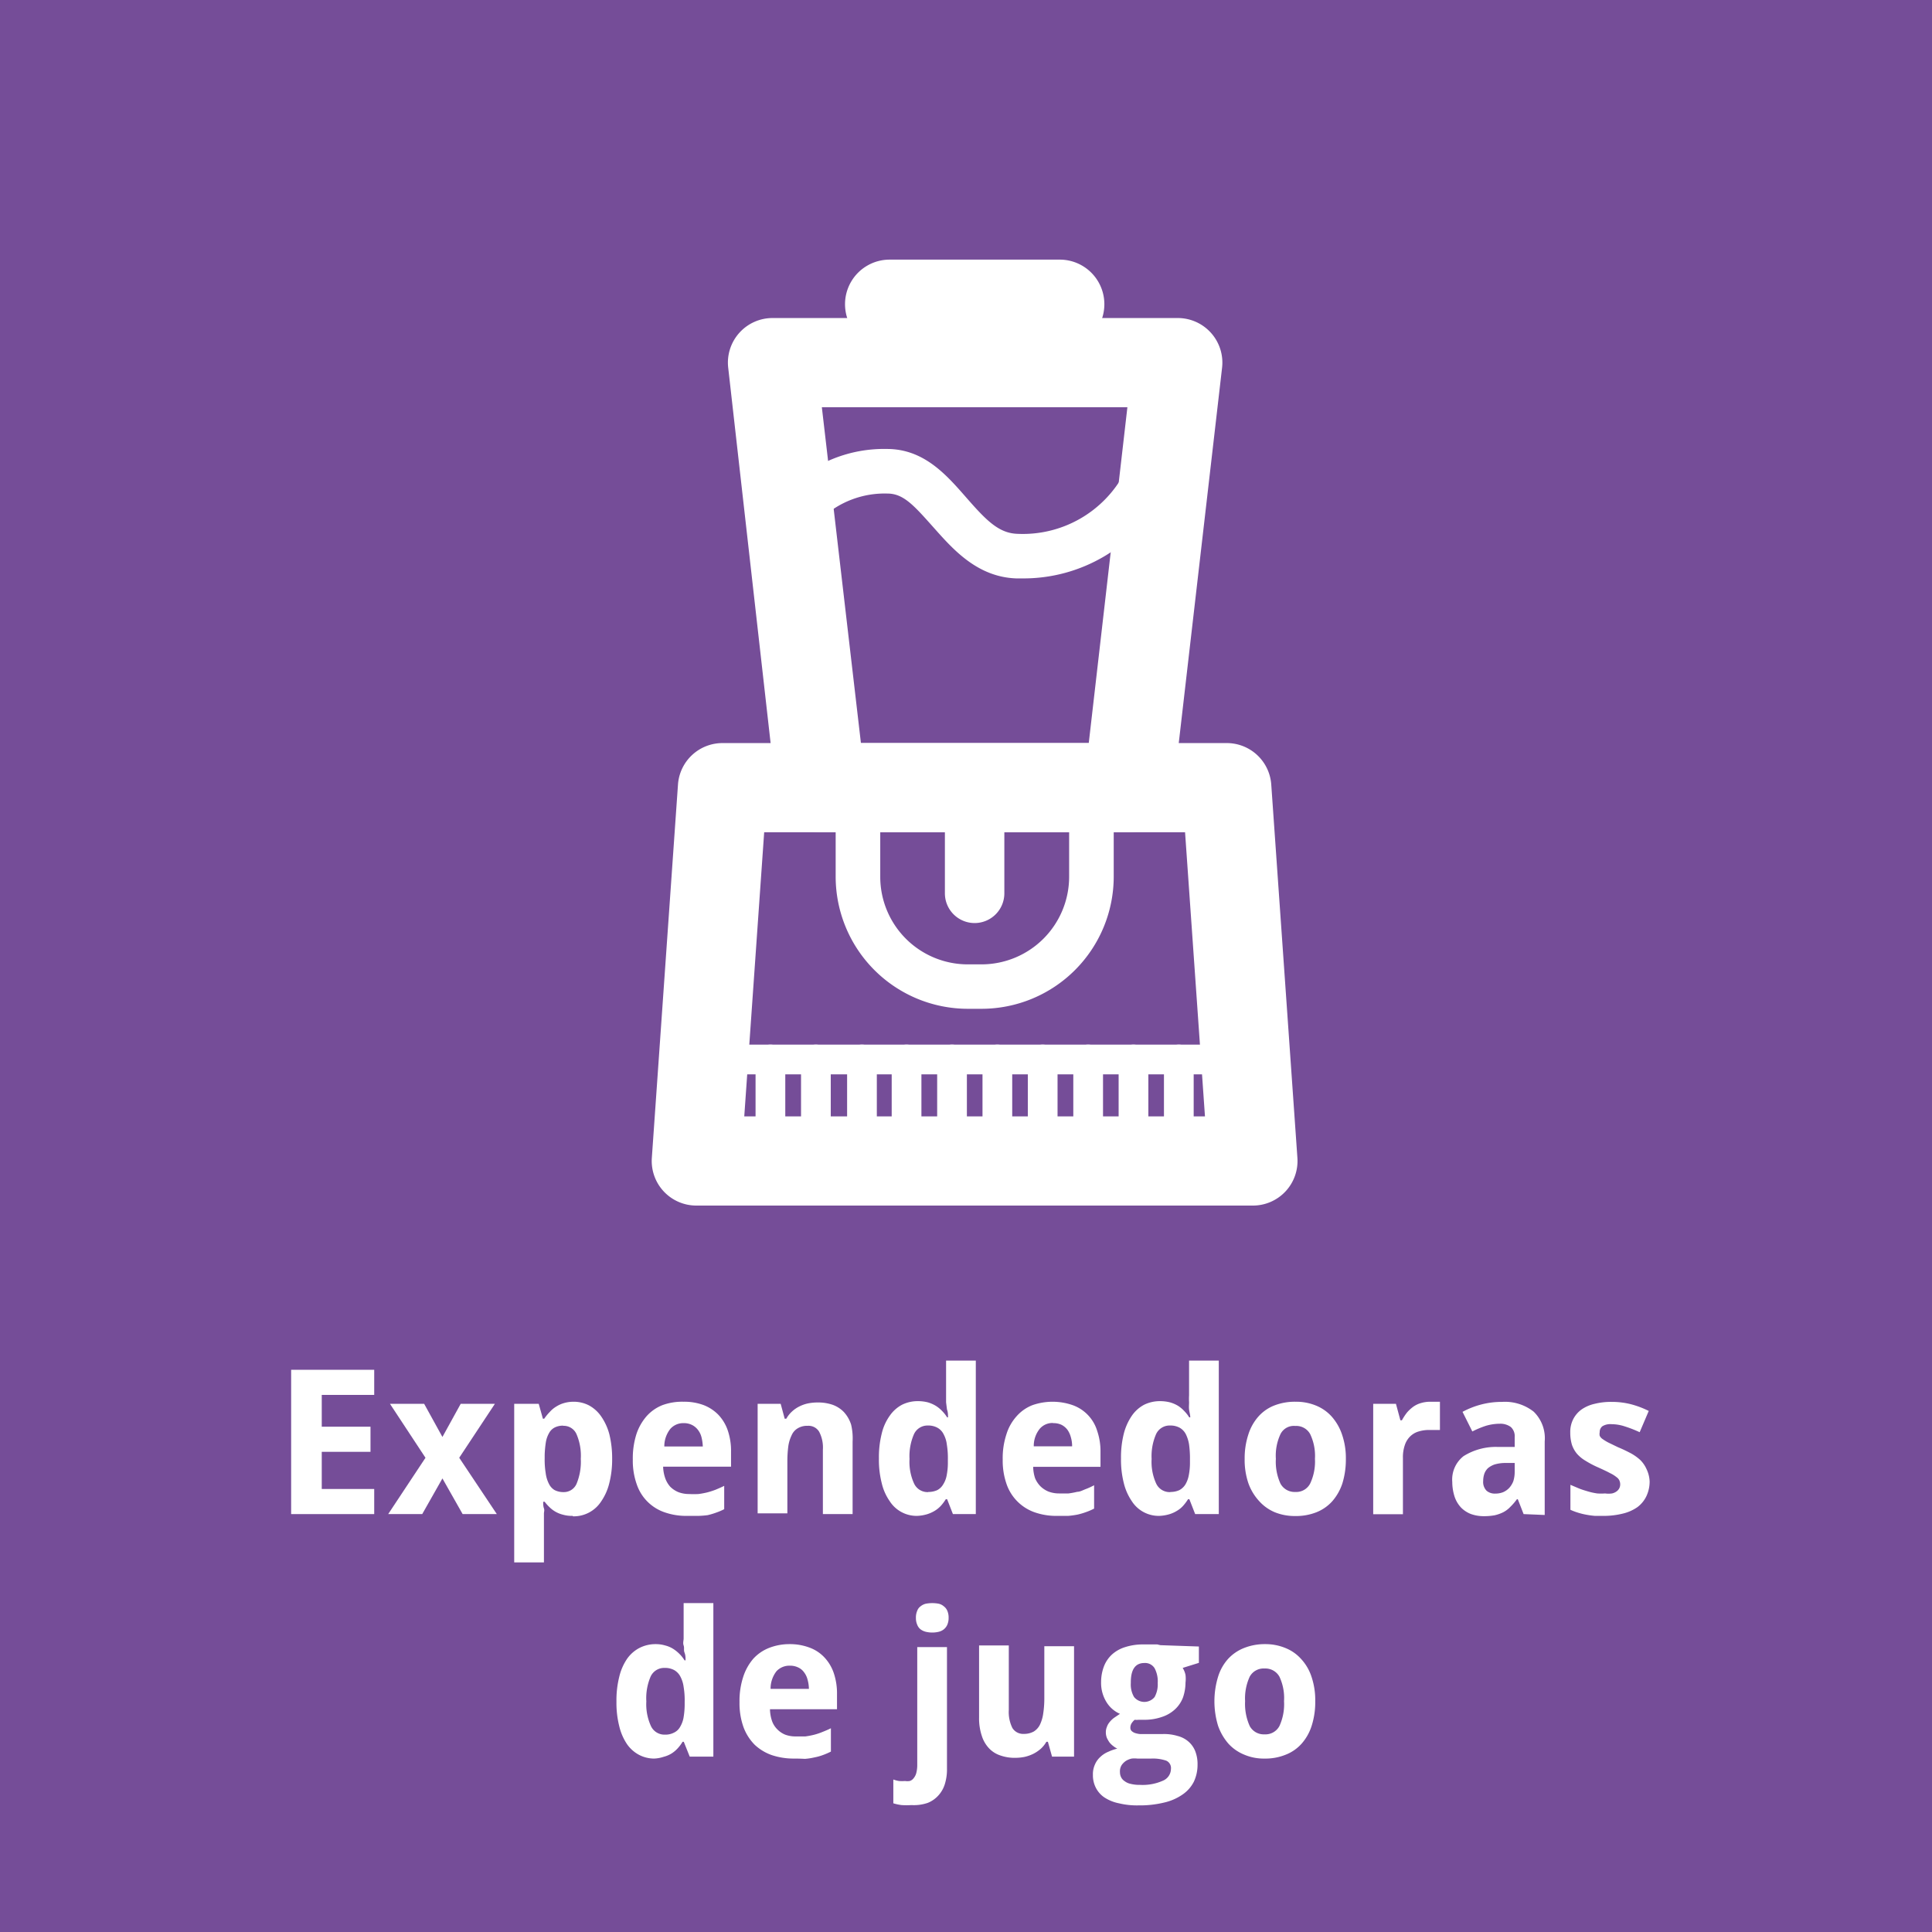<?xml version="1.0" encoding="UTF-8"?> <svg xmlns="http://www.w3.org/2000/svg" id="Capa_1" data-name="Capa 1" viewBox="0 0 130 130"><defs><style>.cls-1{fill:#754d98;}.cls-2{fill:#fff;}</style></defs><rect class="cls-1" width="130" height="130"></rect><path class="cls-2" d="M25.18,101.88H19.59V92.17h5.59v1.69H21.65V96h3.28v1.69H21.65v2.5h3.53Z"></path><path class="cls-2" d="M28.63,98.09l-2.39-3.63h2.3l1.23,2.23L31,94.46h2.3L30.9,98.09l2.53,3.79h-2.3l-1.36-2.4-1.36,2.4H26.12Z"></path><path class="cls-2" d="M38.53,102a2.18,2.18,0,0,1-.65-.08,1.94,1.94,0,0,1-.91-.51,2.74,2.74,0,0,1-.32-.36h-.1c0,.16,0,.3.05.44s0,.24,0,.36,0,.21,0,.28v3h-2V94.46h1.65l.28,1h.09A3.32,3.32,0,0,1,37,95a1.78,1.78,0,0,1,.42-.35,2,2,0,0,1,.53-.24,2.31,2.31,0,0,1,.67-.09,2.24,2.24,0,0,1,1,.24,2.37,2.37,0,0,1,.82.73A3.84,3.84,0,0,1,41,96.5a6.77,6.77,0,0,1,.19,1.66,6.48,6.48,0,0,1-.2,1.67,3.7,3.7,0,0,1-.54,1.2,2.2,2.2,0,0,1-1.89,1Zm-.63-6.07a1.23,1.23,0,0,0-.57.12.9.9,0,0,0-.38.37,1.87,1.87,0,0,0-.22.62,6.82,6.82,0,0,0-.08.87v.22a5.54,5.54,0,0,0,.07,1,2.14,2.14,0,0,0,.21.7,1,1,0,0,0,.38.43,1.28,1.28,0,0,0,.61.14.93.93,0,0,0,.88-.57,3.87,3.87,0,0,0,.28-1.67,3.66,3.66,0,0,0-.28-1.64A.94.94,0,0,0,37.9,95.94Z"></path><path class="cls-2" d="M46.22,102a4.36,4.36,0,0,1-1.47-.23,3,3,0,0,1-1.9-1.88,4.77,4.77,0,0,1-.27-1.68,5.41,5.41,0,0,1,.24-1.7,3.51,3.51,0,0,1,.69-1.22,2.82,2.82,0,0,1,1.06-.74A3.85,3.85,0,0,1,46,94.32a3.71,3.71,0,0,1,1.33.22,2.79,2.79,0,0,1,1,.65,2.89,2.89,0,0,1,.64,1.06,4.27,4.27,0,0,1,.22,1.44v1H44.62a2.57,2.57,0,0,0,.14.77,1.74,1.74,0,0,0,.34.58,1.7,1.7,0,0,0,.54.36,2,2,0,0,0,.72.13,6.28,6.28,0,0,0,.64,0,5.59,5.59,0,0,0,.59-.11,5.22,5.22,0,0,0,.56-.18c.19-.08.38-.16.58-.26v1.57a4.16,4.16,0,0,1-.54.23,4.74,4.74,0,0,1-.57.17A5.8,5.8,0,0,1,47,102C46.75,102,46.5,102,46.22,102ZM46,95.76a1.16,1.16,0,0,0-.89.38,1.89,1.89,0,0,0-.41,1.19h2.59a3,3,0,0,0-.09-.63,1.32,1.32,0,0,0-.24-.49,1.16,1.16,0,0,0-.4-.33A1.22,1.22,0,0,0,46,95.76Z"></path><path class="cls-2" d="M57.37,101.88h-2V97.54a2.28,2.28,0,0,0-.25-1.2.83.83,0,0,0-.77-.4,1.22,1.22,0,0,0-.66.16,1,1,0,0,0-.42.47,2.5,2.5,0,0,0-.23.77,8,8,0,0,0-.06,1v3.49h-2V94.46h1.55l.27,1h.11a1.92,1.92,0,0,1,.39-.49,2.1,2.1,0,0,1,.5-.34,2.34,2.34,0,0,1,.58-.2,3.21,3.21,0,0,1,.63-.06,3,3,0,0,1,1,.15,2,2,0,0,1,.77.49,2.27,2.27,0,0,1,.49.85A4,4,0,0,1,57.37,97Z"></path><path class="cls-2" d="M61.71,102a2.15,2.15,0,0,1-1.85-1,3.49,3.49,0,0,1-.53-1.2,6.37,6.37,0,0,1-.19-1.66,6.53,6.53,0,0,1,.19-1.68,3.4,3.4,0,0,1,.54-1.2,2.33,2.33,0,0,1,.83-.74,2.37,2.37,0,0,1,1.07-.24,2.71,2.71,0,0,1,.66.08,2.3,2.3,0,0,1,.53.23,2.12,2.12,0,0,1,.43.35,2.38,2.38,0,0,1,.34.43h.06c0-.18,0-.35-.07-.53l-.06-.48c0-.17,0-.33,0-.47V91.55h2v10.33H64.12l-.39-1h-.09a3.19,3.19,0,0,1-.32.43,1.9,1.9,0,0,1-.41.34,2.32,2.32,0,0,1-.53.24A2.73,2.73,0,0,1,61.71,102Zm.74-1.61a1.44,1.44,0,0,0,.61-.12,1,1,0,0,0,.4-.38,1.67,1.67,0,0,0,.24-.62,4.3,4.3,0,0,0,.08-.87V98.2a5.54,5.54,0,0,0-.07-1,1.92,1.92,0,0,0-.22-.7,1,1,0,0,0-.41-.43,1.28,1.28,0,0,0-.65-.15,1,1,0,0,0-.93.58,3.69,3.69,0,0,0-.3,1.67,3.49,3.49,0,0,0,.3,1.64A1,1,0,0,0,62.45,100.4Z"></path><path class="cls-2" d="M71.12,102a4.36,4.36,0,0,1-1.47-.23,3.07,3.07,0,0,1-1.91-1.88,4.77,4.77,0,0,1-.27-1.68,5.12,5.12,0,0,1,.25-1.7,3.22,3.22,0,0,1,.69-1.22,2.75,2.75,0,0,1,1.06-.74,4.11,4.11,0,0,1,2.71,0,2.65,2.65,0,0,1,1.64,1.71,4.26,4.26,0,0,1,.23,1.44v1H69.52a2.58,2.58,0,0,0,.13.77A1.76,1.76,0,0,0,70,100a1.7,1.7,0,0,0,.54.36,2,2,0,0,0,.72.13c.22,0,.44,0,.64,0a5.59,5.59,0,0,0,.59-.11c.19,0,.37-.11.56-.18s.38-.16.57-.26v1.57a4,4,0,0,1-.53.23,4.74,4.74,0,0,1-.57.17,5.8,5.8,0,0,1-.64.09C71.64,102,71.39,102,71.12,102Zm-.26-6.25a1.13,1.13,0,0,0-.89.38,1.83,1.83,0,0,0-.41,1.19h2.58a2.08,2.08,0,0,0-.09-.63,1.48,1.48,0,0,0-.23-.49,1.16,1.16,0,0,0-.4-.33A1.25,1.25,0,0,0,70.86,95.76Z"></path><path class="cls-2" d="M78,102a2.15,2.15,0,0,1-1.85-1,3.69,3.69,0,0,1-.53-1.2,6.37,6.37,0,0,1-.19-1.66,6.53,6.53,0,0,1,.19-1.68,3.8,3.8,0,0,1,.54-1.2,2.33,2.33,0,0,1,.83-.74,2.4,2.4,0,0,1,1.07-.24,2.71,2.71,0,0,1,.66.08,2.2,2.2,0,0,1,.54.23,2.06,2.06,0,0,1,.42.35,2.38,2.38,0,0,1,.34.43h.07c0-.18-.06-.35-.08-.53s0-.31,0-.48a4.09,4.09,0,0,1,0-.47V91.55h2v10.33H80.42l-.39-1h-.09a3.19,3.19,0,0,1-.32.43,1.69,1.69,0,0,1-.41.34,2.14,2.14,0,0,1-.53.24A2.73,2.73,0,0,1,78,102Zm.74-1.61a1.41,1.41,0,0,0,.61-.12,1.07,1.07,0,0,0,.41-.38,1.87,1.87,0,0,0,.23-.62,4.3,4.3,0,0,0,.08-.87V98.2a6.85,6.85,0,0,0-.06-1,2.4,2.4,0,0,0-.22-.7,1.06,1.06,0,0,0-.41-.43,1.3,1.3,0,0,0-.65-.15,1,1,0,0,0-.94.58,3.69,3.69,0,0,0-.3,1.67,3.49,3.49,0,0,0,.3,1.64A1,1,0,0,0,78.75,100.4Z"></path><path class="cls-2" d="M90.56,98.16a5.46,5.46,0,0,1-.23,1.64,3.47,3.47,0,0,1-.68,1.21,2.84,2.84,0,0,1-1.08.75,3.74,3.74,0,0,1-1.42.25,3.58,3.58,0,0,1-1.36-.25,2.93,2.93,0,0,1-1.06-.75A3.5,3.5,0,0,1,84,99.8a4.87,4.87,0,0,1-.25-1.64A5.12,5.12,0,0,1,84,96.52a3.32,3.32,0,0,1,.68-1.21,2.78,2.78,0,0,1,1.07-.74,3.8,3.8,0,0,1,1.43-.25,3.49,3.49,0,0,1,1.35.25,2.86,2.86,0,0,1,1.07.74,3.5,3.5,0,0,1,.7,1.21A4.83,4.83,0,0,1,90.56,98.16Zm-4.71,0a3.54,3.54,0,0,0,.31,1.67,1.08,1.08,0,0,0,1,.56,1.05,1.05,0,0,0,1-.57,3.46,3.46,0,0,0,.32-1.66,3.4,3.4,0,0,0-.32-1.66,1.06,1.06,0,0,0-1-.55,1,1,0,0,0-1,.55A3.42,3.42,0,0,0,85.85,98.16Z"></path><path class="cls-2" d="M96.25,94.32h.36l.16,0,.12,0v1.9l-.15,0-.19,0-.2,0h-.17a2.37,2.37,0,0,0-.72.1,1.35,1.35,0,0,0-.56.32,1.46,1.46,0,0,0-.37.59,2.51,2.51,0,0,0-.13.88v3.78h-2V94.46h1.53l.3,1.11h.1a3.89,3.89,0,0,1,.34-.52,2.56,2.56,0,0,1,.42-.39,1.67,1.67,0,0,1,.52-.25A2.19,2.19,0,0,1,96.25,94.32Z"></path><path class="cls-2" d="M102.52,101.88l-.39-1h-.06a3.86,3.86,0,0,1-.44.51,1.79,1.79,0,0,1-.47.36,2.57,2.57,0,0,1-.59.21,4,4,0,0,1-.74.06,2.55,2.55,0,0,1-.84-.14,1.88,1.88,0,0,1-.67-.43,2,2,0,0,1-.44-.73,3.27,3.27,0,0,1-.16-1,2,2,0,0,1,.76-1.74,4.09,4.09,0,0,1,2.26-.62l1.18,0V96.7a.83.83,0,0,0-.26-.68,1.18,1.18,0,0,0-.74-.22,3.34,3.34,0,0,0-.94.14,6.3,6.3,0,0,0-.91.38L98.41,95a5.72,5.72,0,0,1,1.24-.49,5.47,5.47,0,0,1,1.42-.18,3.12,3.12,0,0,1,2.13.66,2.49,2.49,0,0,1,.74,2v4.95Zm-.6-3.44-.67,0a2.57,2.57,0,0,0-.68.1,1.47,1.47,0,0,0-.45.25,1,1,0,0,0-.24.37,1.53,1.53,0,0,0-.08.49.84.84,0,0,0,.23.66.85.85,0,0,0,.59.19,1.4,1.4,0,0,0,.51-.09,1.22,1.22,0,0,0,.42-.29,1.42,1.42,0,0,0,.28-.46,2.11,2.11,0,0,0,.09-.64Z"></path><path class="cls-2" d="M111,99.68a2.32,2.32,0,0,1-.22,1,2,2,0,0,1-.6.73,2.88,2.88,0,0,1-1,.44A5.31,5.31,0,0,1,108,102l-.68,0a5.59,5.59,0,0,1-.59-.08,4.56,4.56,0,0,1-.53-.13,3.82,3.82,0,0,1-.53-.2V99.91l.59.25c.2.08.41.14.61.2s.4.1.6.13a3.4,3.4,0,0,0,.53,0,1.65,1.65,0,0,0,.47,0,.81.81,0,0,0,.31-.14.6.6,0,0,0,.18-.21.58.58,0,0,0,.06-.26.66.66,0,0,0-.05-.25.54.54,0,0,0-.19-.23,2.09,2.09,0,0,0-.45-.28c-.2-.11-.46-.23-.79-.38a6.44,6.44,0,0,1-.84-.44,2.38,2.38,0,0,1-.59-.48,1.92,1.92,0,0,1-.34-.61,2.78,2.78,0,0,1-.11-.81,1.88,1.88,0,0,1,.2-.91,1.84,1.84,0,0,1,.56-.65,2.52,2.52,0,0,1,.88-.38,4.55,4.55,0,0,1,1.15-.13,5.18,5.18,0,0,1,1.26.15,6,6,0,0,1,1.23.46l-.61,1.43a8.19,8.19,0,0,0-1-.39,2.89,2.89,0,0,0-.91-.15,1,1,0,0,0-.6.14.49.49,0,0,0-.18.4.6.6,0,0,0,0,.24.56.56,0,0,0,.18.21,3.51,3.51,0,0,0,.39.24l.66.32c.32.13.6.27.85.4a3.26,3.26,0,0,1,.65.46,2,2,0,0,1,.42.61A2.1,2.1,0,0,1,111,99.68Z"></path><path class="cls-2" d="M44,118.33a2.2,2.2,0,0,1-1-.25,2.3,2.3,0,0,1-.81-.72,3.68,3.68,0,0,1-.52-1.2,6.37,6.37,0,0,1-.19-1.66,6.48,6.48,0,0,1,.19-1.68,3.63,3.63,0,0,1,.53-1.21,2.33,2.33,0,0,1,.84-.73,2.37,2.37,0,0,1,1.07-.25,2.22,2.22,0,0,1,.65.09,1.87,1.87,0,0,1,.54.23,2.44,2.44,0,0,1,.43.35,2.18,2.18,0,0,1,.33.42h.07c0-.17,0-.34-.07-.52s0-.31-.06-.48,0-.33,0-.48v-2.37h2V118.2H46.41l-.4-1h-.08a2.67,2.67,0,0,1-.32.43,2,2,0,0,1-.41.35,1.87,1.87,0,0,1-.54.23A2.24,2.24,0,0,1,44,118.33Zm.73-1.61a1.25,1.25,0,0,0,.61-.13.92.92,0,0,0,.41-.37,1.87,1.87,0,0,0,.24-.62,5.38,5.38,0,0,0,.08-.87v-.22a5.34,5.34,0,0,0-.07-1,2.06,2.06,0,0,0-.22-.7,1.06,1.06,0,0,0-.41-.43,1.28,1.28,0,0,0-.65-.15,1,1,0,0,0-.94.58,3.68,3.68,0,0,0-.29,1.67,3.52,3.52,0,0,0,.3,1.64A1,1,0,0,0,44.73,116.72Z"></path><path class="cls-2" d="M53.41,118.33a4.62,4.62,0,0,1-1.47-.23,3.25,3.25,0,0,1-1.16-.7,3.32,3.32,0,0,1-.75-1.18,4.77,4.77,0,0,1-.27-1.68,5.22,5.22,0,0,1,.25-1.71,3.52,3.52,0,0,1,.68-1.22,2.84,2.84,0,0,1,1.07-.73,3.75,3.75,0,0,1,1.37-.25,3.71,3.71,0,0,1,1.33.23,2.59,2.59,0,0,1,1,.65,2.89,2.89,0,0,1,.64,1.06,4.27,4.27,0,0,1,.22,1.44v1H51.81a2.64,2.64,0,0,0,.13.77,1.49,1.49,0,0,0,.35.57,1.58,1.58,0,0,0,.54.37,2,2,0,0,0,.72.12c.22,0,.44,0,.64,0a5.4,5.4,0,0,0,.58-.11,4.23,4.23,0,0,0,.57-.19c.18-.07.37-.15.57-.25v1.57a4.73,4.73,0,0,1-.53.23,3.41,3.41,0,0,1-.57.16,4.22,4.22,0,0,1-.65.1Q53.82,118.33,53.41,118.33Zm-.26-6.25a1.19,1.19,0,0,0-.9.37,1.91,1.91,0,0,0-.4,1.19h2.58a2.44,2.44,0,0,0-.09-.62,1.37,1.37,0,0,0-.24-.5,1,1,0,0,0-.39-.32A1.25,1.25,0,0,0,53.15,112.08Z"></path><path class="cls-2" d="M61.33,121.46a5.07,5.07,0,0,1-.66,0,3.18,3.18,0,0,1-.56-.12v-1.6a2.15,2.15,0,0,0,.38.1,2.54,2.54,0,0,0,.41,0,1,1,0,0,0,.31,0,.51.51,0,0,0,.26-.18.91.91,0,0,0,.18-.34,2.13,2.13,0,0,0,.07-.56v-7.93h2V119a3.32,3.32,0,0,1-.13,1,2,2,0,0,1-.42.78,1.93,1.93,0,0,1-.74.53A2.88,2.88,0,0,1,61.33,121.46Zm.3-12.6a1.14,1.14,0,0,1,.09-.48.64.64,0,0,1,.23-.3.88.88,0,0,1,.35-.17,2.33,2.33,0,0,1,.86,0,.78.78,0,0,1,.34.17.73.73,0,0,1,.24.3,1.14,1.14,0,0,1,.09.48,1.13,1.13,0,0,1-.09.47.83.83,0,0,1-.24.31.89.89,0,0,1-.34.16,1.87,1.87,0,0,1-.86,0,1,1,0,0,1-.35-.16.72.72,0,0,1-.23-.31A1.13,1.13,0,0,1,61.63,108.86Z"></path><path class="cls-2" d="M70.79,118.2l-.28-1h-.1a1.91,1.91,0,0,1-.4.49,2.41,2.41,0,0,1-.5.33,2.64,2.64,0,0,1-.58.2,3.18,3.18,0,0,1-.62.06,2.86,2.86,0,0,1-1-.16,1.83,1.83,0,0,1-.76-.48,2.16,2.16,0,0,1-.49-.85,3.71,3.71,0,0,1-.18-1.23v-4.84h2v4.34a2.41,2.41,0,0,0,.24,1.21.85.85,0,0,0,.77.4,1.35,1.35,0,0,0,.67-.16,1.13,1.13,0,0,0,.42-.47,2.6,2.6,0,0,0,.22-.77,6.68,6.68,0,0,0,.07-1v-3.5h2v7.43Z"></path><path class="cls-2" d="M80.67,110.79v1.1l-1.09.34a1.45,1.45,0,0,1,.19.47,2.14,2.14,0,0,1,0,.52,3.09,3.09,0,0,1-.17,1,2.1,2.1,0,0,1-.54.8,2.37,2.37,0,0,1-.88.51,3.57,3.57,0,0,1-1.23.19l-.34,0a1.18,1.18,0,0,1-.26,0,1.13,1.13,0,0,0-.21.24.56.56,0,0,0-.08.3.29.29,0,0,0,.09.22.67.67,0,0,0,.22.13,1.6,1.6,0,0,0,.33.07h1.54a3.14,3.14,0,0,1,1,.13,1.76,1.76,0,0,1,.72.37,1.67,1.67,0,0,1,.46.64,2.38,2.38,0,0,1,.16.93,2.65,2.65,0,0,1-.25,1.14,2.3,2.3,0,0,1-.76.86,3.53,3.53,0,0,1-1.24.54,6.86,6.86,0,0,1-1.72.19,5.14,5.14,0,0,1-1.32-.14,2.76,2.76,0,0,1-1-.41,1.73,1.73,0,0,1-.56-.65,1.83,1.83,0,0,1-.19-.85,1.58,1.58,0,0,1,.14-.71,1.46,1.46,0,0,1,.37-.51,1.72,1.72,0,0,1,.53-.34,3.29,3.29,0,0,1,.6-.21,1.34,1.34,0,0,1-.27-.17,1.42,1.42,0,0,1-.25-.24,1.92,1.92,0,0,1-.18-.31,1,1,0,0,1-.07-.36.92.92,0,0,1,.07-.38,1,1,0,0,1,.18-.32,1.66,1.66,0,0,1,.3-.29l.4-.27a2,2,0,0,1-.92-.81,2.44,2.44,0,0,1-.35-1.31,3,3,0,0,1,.19-1.07,2.14,2.14,0,0,1,.54-.8,2.35,2.35,0,0,1,.89-.5,3.88,3.88,0,0,1,1.23-.18l.29,0,.33,0,.31,0,.21.05Zm-5.31,8.46a.74.74,0,0,0,.07.32.64.64,0,0,0,.23.27,1,1,0,0,0,.41.19,2.41,2.41,0,0,0,.64.07,3.35,3.35,0,0,0,1.56-.29.87.87,0,0,0,.52-.78.54.54,0,0,0-.32-.56,2.78,2.78,0,0,0-1-.14h-.94a1.82,1.82,0,0,0-.38,0,1.26,1.26,0,0,0-.38.15,1.1,1.1,0,0,0-.29.28A.79.79,0,0,0,75.36,119.25Zm.73-6a1.65,1.65,0,0,0,.22.94.89.89,0,0,0,1.38,0,1.75,1.75,0,0,0,.21-.94,1.88,1.88,0,0,0-.21-1,.75.75,0,0,0-.69-.35C76.39,111.9,76.09,112.34,76.09,113.2Z"></path><path class="cls-2" d="M88.5,114.47a5.21,5.21,0,0,1-.24,1.65,3.32,3.32,0,0,1-.68,1.21,2.78,2.78,0,0,1-1.07.74,3.61,3.61,0,0,1-1.43.26,3.32,3.32,0,0,1-1.35-.26,2.94,2.94,0,0,1-1.07-.74,3.67,3.67,0,0,1-.7-1.21,5.65,5.65,0,0,1,0-3.29,3.18,3.18,0,0,1,.67-1.2,2.9,2.9,0,0,1,1.08-.74,3.74,3.74,0,0,1,1.42-.26,3.51,3.51,0,0,1,1.36.26,2.82,2.82,0,0,1,1.06.74,3.23,3.23,0,0,1,.7,1.2A4.91,4.91,0,0,1,88.5,114.47Zm-4.72,0a3.62,3.62,0,0,0,.31,1.67,1.07,1.07,0,0,0,1,.56,1.06,1.06,0,0,0,1-.56,3.52,3.52,0,0,0,.31-1.67,3.38,3.38,0,0,0-.31-1.65,1.08,1.08,0,0,0-1-.55,1.06,1.06,0,0,0-1,.55A3.5,3.5,0,0,0,83.78,114.47Z"></path><path class="cls-2" d="M75.93,56H55.23a3,3,0,0,1-3-2.66L49,24.75a3,3,0,0,1,3-3.35H79.23a3,3,0,0,1,3,3.35l-3.3,28.59A3,3,0,0,1,75.93,56Zm-18-6H73.26l2.6-22.6H55.3Z"></path><path class="cls-2" d="M84.3,81.12H46.86a3,3,0,0,1-3-3.2l1.76-25.13a3,3,0,0,1,3-2.79H82.54a3,3,0,0,1,3,2.79l1.76,25.13a3,3,0,0,1-3,3.2Zm-34.22-6h31L79.74,56H51.42Z"></path><path class="cls-2" d="M84.3,72.29H46.86a1,1,0,0,1,0-2H84.3a1,1,0,0,1,0,2Z"></path><path class="cls-2" d="M66.05,67.88h-.93A8.9,8.9,0,0,1,56.23,59V53a1.5,1.5,0,0,1,1.5-1.5H73.44a1.5,1.5,0,0,1,1.5,1.5v6A8.9,8.9,0,0,1,66.05,67.88ZM59.23,54.5V59a5.89,5.89,0,0,0,5.89,5.89h.93A5.9,5.9,0,0,0,71.94,59V54.5Z"></path><path class="cls-2" d="M65.58,62.11a2,2,0,0,1-2-2V53a2,2,0,0,1,4,0v7.11A2,2,0,0,1,65.58,62.11Z"></path><path class="cls-2" d="M51.84,78.54a1,1,0,0,1-1-1V71.29a1,1,0,0,1,2,0v6.25A1,1,0,0,1,51.84,78.54Z"></path><path class="cls-2" d="M54.9,78.54a1,1,0,0,1-1-1V71.29a1,1,0,0,1,2,0v6.25A1,1,0,0,1,54.9,78.54Z"></path><path class="cls-2" d="M58,78.54a1,1,0,0,1-1-1V71.29a1,1,0,0,1,2,0v6.25A1,1,0,0,1,58,78.54Z"></path><path class="cls-2" d="M61,78.54a1,1,0,0,1-1-1V71.29a1,1,0,0,1,2,0v6.25A1,1,0,0,1,61,78.54Z"></path><path class="cls-2" d="M64.06,78.54a1,1,0,0,1-1-1V71.29a1,1,0,0,1,2,0v6.25A1,1,0,0,1,64.06,78.54Z"></path><path class="cls-2" d="M67.11,78.54a1,1,0,0,1-1-1V71.29a1,1,0,0,1,2,0v6.25A1,1,0,0,1,67.11,78.54Z"></path><path class="cls-2" d="M70.16,78.54a1,1,0,0,1-1-1V71.29a1,1,0,1,1,2,0v6.25A1,1,0,0,1,70.16,78.54Z"></path><path class="cls-2" d="M73.22,78.54a1,1,0,0,1-1-1V71.29a1,1,0,1,1,2,0v6.25A1,1,0,0,1,73.22,78.54Z"></path><path class="cls-2" d="M76.27,78.54a1,1,0,0,1-1-1V71.29a1,1,0,0,1,2,0v6.25A1,1,0,0,1,76.27,78.54Z"></path><path class="cls-2" d="M79.32,78.54a1,1,0,0,1-1-1V71.29a1,1,0,0,1,2,0v6.25A1,1,0,0,1,79.32,78.54Z"></path><path class="cls-2" d="M68.8,38.92h-.41c-2.66-.09-4.3-2-5.61-3.47s-2-2.24-3.07-2.24a6.22,6.22,0,0,0-4.42,1.66,1.49,1.49,0,0,1-2.12.14A1.51,1.51,0,0,1,53,32.89a9.17,9.17,0,0,1,6.68-2.68c2.49,0,4,1.74,5.33,3.26s2.18,2.41,3.45,2.45a7.75,7.75,0,0,0,7.21-4.11,1.5,1.5,0,1,1,2.61,1.48A10.68,10.68,0,0,1,68.8,38.92Z"></path><path class="cls-2" d="M71.31,23.47H59.86a3,3,0,0,1,0-6H71.31a3,3,0,0,1,0,6Z"></path></svg> 